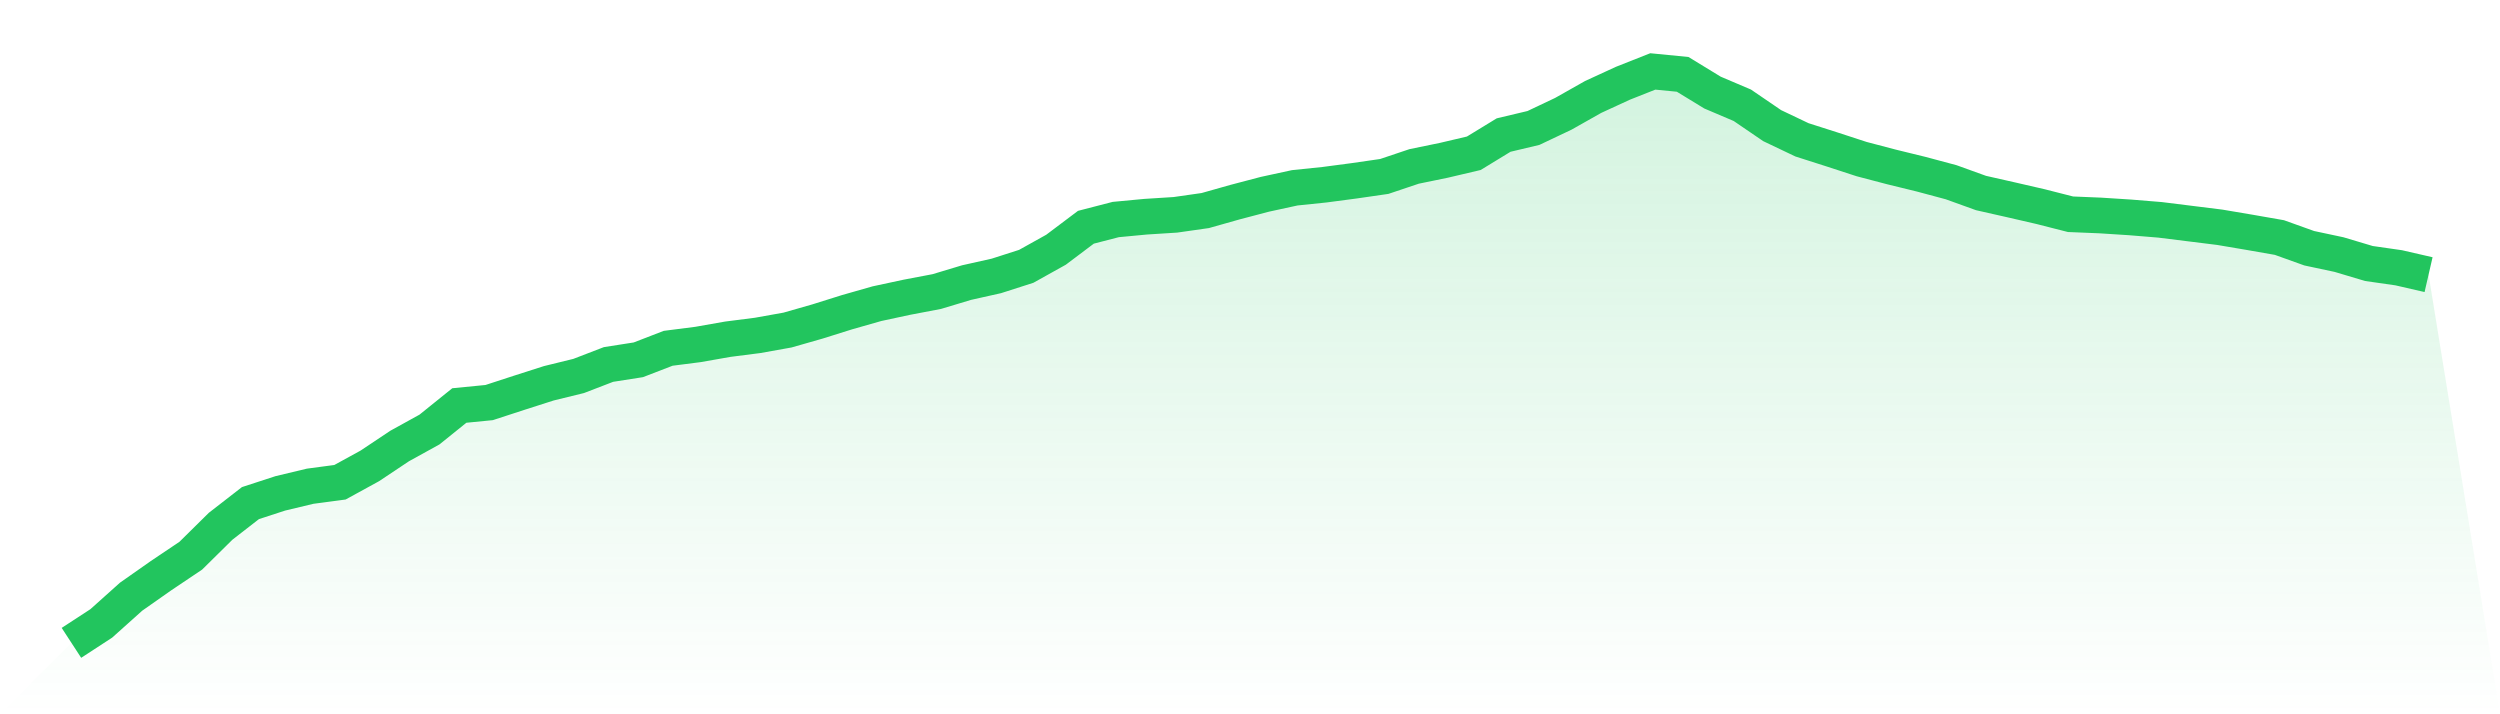 <svg viewBox="0 0 140 40" xmlns="http://www.w3.org/2000/svg">
<defs>
<linearGradient id="gradient" x1="0" x2="0" y1="0" y2="1">
<stop offset="0%" stop-color="#22c55e" stop-opacity="0.2"/>
<stop offset="100%" stop-color="#22c55e" stop-opacity="0"/>
</linearGradient>
</defs>
<path d="M4,36 L4,36 L5.671,34.911 L7.342,33.414 L9.013,32.241 L10.684,31.119 L12.354,29.471 L14.025,28.174 L15.696,27.629 L17.367,27.229 L19.038,27.006 L20.709,26.09 L22.38,24.976 L24.051,24.054 L25.722,22.708 L27.392,22.544 L29.063,21.999 L30.734,21.464 L32.405,21.054 L34.076,20.411 L35.747,20.149 L37.418,19.504 L39.089,19.29 L40.759,18.996 L42.43,18.782 L44.101,18.483 L45.772,18.005 L47.443,17.481 L49.114,17.005 L50.785,16.646 L52.456,16.328 L54.127,15.825 L55.797,15.451 L57.468,14.915 L59.139,13.984 L60.81,12.726 L62.481,12.294 L64.152,12.136 L65.823,12.03 L67.494,11.791 L69.165,11.319 L70.835,10.88 L72.506,10.517 L74.177,10.344 L75.848,10.123 L77.519,9.881 L79.19,9.32 L80.861,8.976 L82.532,8.583 L84.203,7.563 L85.873,7.166 L87.544,6.374 L89.215,5.43 L90.886,4.661 L92.557,4 L94.228,4.164 L95.899,5.184 L97.57,5.895 L99.24,7.035 L100.911,7.831 L102.582,8.365 L104.253,8.91 L105.924,9.349 L107.595,9.758 L109.266,10.206 L110.937,10.809 L112.608,11.187 L114.278,11.572 L115.949,11.998 L117.62,12.067 L119.291,12.174 L120.962,12.311 L122.633,12.519 L124.304,12.727 L125.975,13.01 L127.646,13.302 L129.316,13.901 L130.987,14.257 L132.658,14.756 L134.329,14.996 L136,15.38 L140,40 L0,40 z" fill="url(#gradient)"/>
<path d="M4,36 L4,36 L5.671,34.911 L7.342,33.414 L9.013,32.241 L10.684,31.119 L12.354,29.471 L14.025,28.174 L15.696,27.629 L17.367,27.229 L19.038,27.006 L20.709,26.09 L22.38,24.976 L24.051,24.054 L25.722,22.708 L27.392,22.544 L29.063,21.999 L30.734,21.464 L32.405,21.054 L34.076,20.411 L35.747,20.149 L37.418,19.504 L39.089,19.29 L40.759,18.996 L42.43,18.782 L44.101,18.483 L45.772,18.005 L47.443,17.481 L49.114,17.005 L50.785,16.646 L52.456,16.328 L54.127,15.825 L55.797,15.451 L57.468,14.915 L59.139,13.984 L60.81,12.726 L62.481,12.294 L64.152,12.136 L65.823,12.03 L67.494,11.791 L69.165,11.319 L70.835,10.88 L72.506,10.517 L74.177,10.344 L75.848,10.123 L77.519,9.881 L79.19,9.32 L80.861,8.976 L82.532,8.583 L84.203,7.563 L85.873,7.166 L87.544,6.374 L89.215,5.43 L90.886,4.661 L92.557,4 L94.228,4.164 L95.899,5.184 L97.57,5.895 L99.24,7.035 L100.911,7.831 L102.582,8.365 L104.253,8.91 L105.924,9.349 L107.595,9.758 L109.266,10.206 L110.937,10.809 L112.608,11.187 L114.278,11.572 L115.949,11.998 L117.62,12.067 L119.291,12.174 L120.962,12.311 L122.633,12.519 L124.304,12.727 L125.975,13.01 L127.646,13.302 L129.316,13.901 L130.987,14.257 L132.658,14.756 L134.329,14.996 L136,15.38" fill="none" stroke="#22c55e" stroke-width="2"/>
</svg>